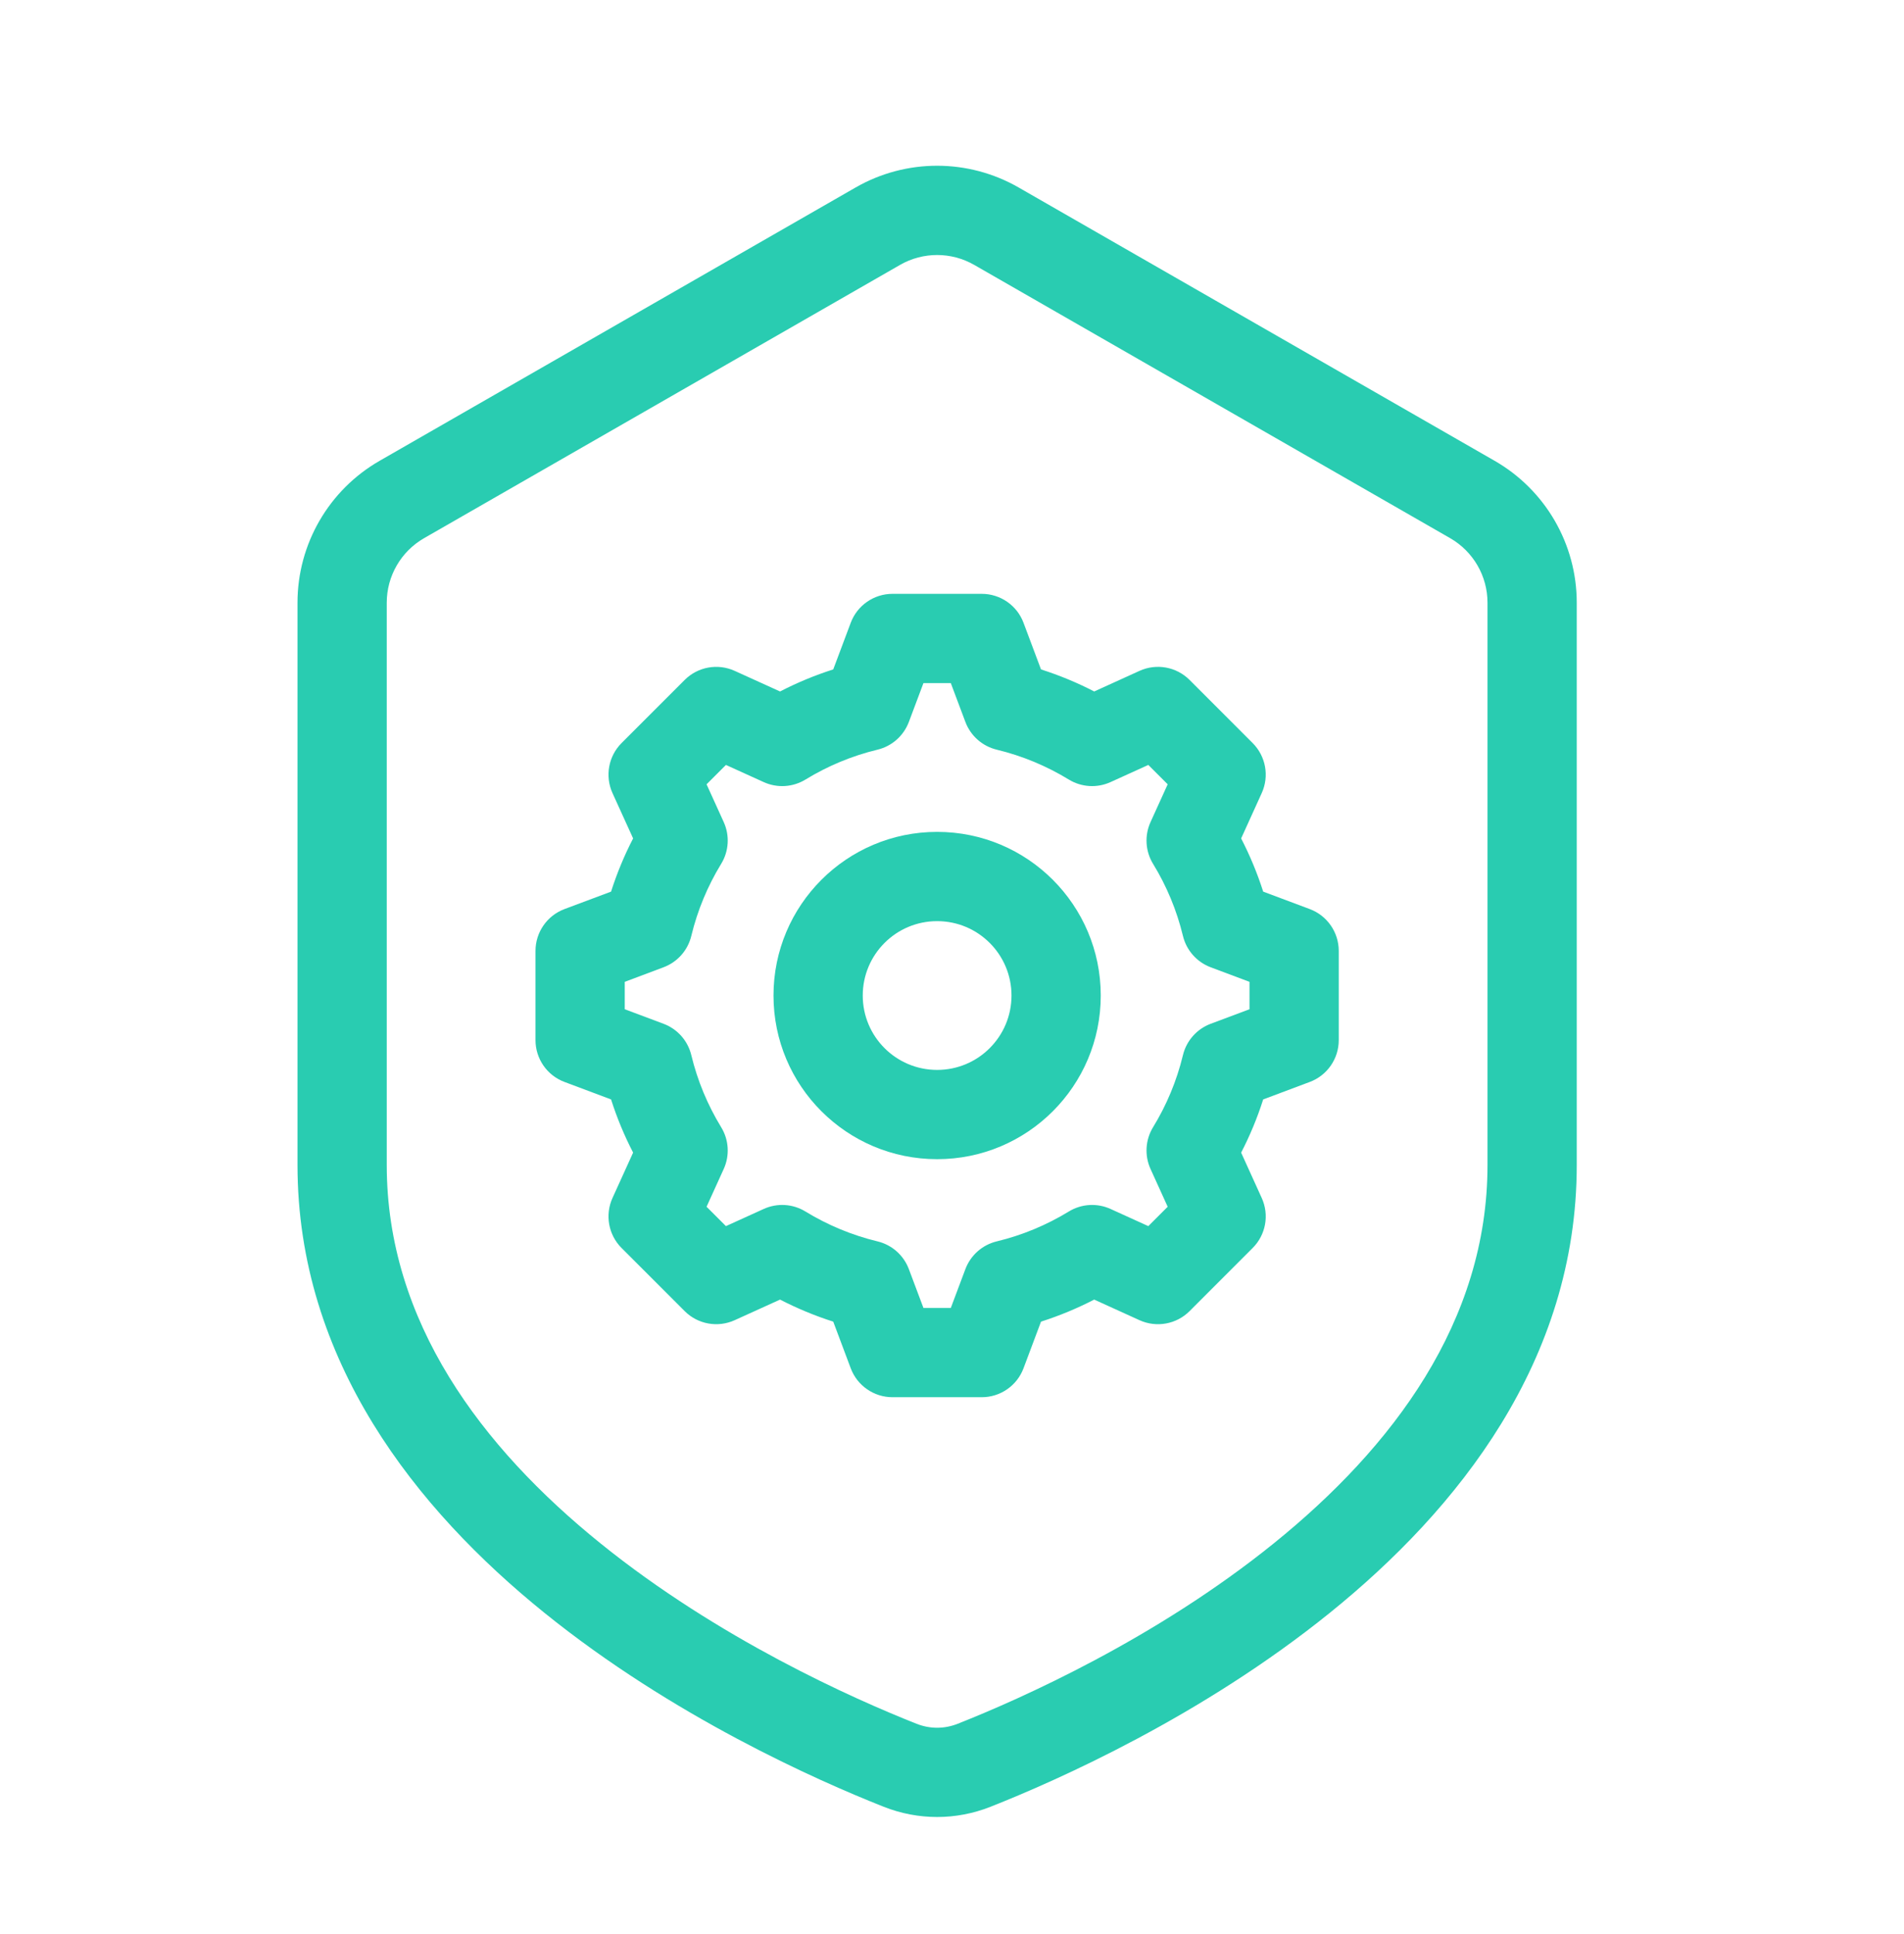 <svg width="64" height="65" viewBox="0 0 64 65" fill="none" xmlns="http://www.w3.org/2000/svg">
<path fill-rule="evenodd" clip-rule="evenodd" d="M31.5 38.958C34.538 38.958 37 36.496 37 33.458C37 30.42 34.538 27.958 31.5 27.958C28.462 27.958 26 30.42 26 33.458C26 36.496 28.462 38.958 31.5 38.958ZM31.5 35.958C32.881 35.958 34 34.839 34 33.458C34 32.077 32.881 30.958 31.5 30.958C30.119 30.958 29 32.077 29 33.458C29 34.839 30.119 35.958 31.5 35.958Z" fill="#29CCB1"/>
<path fill-rule="evenodd" clip-rule="evenodd" d="M28.596 20.931C28.815 20.346 29.375 19.958 30 19.958H33C33.625 19.958 34.185 20.346 34.404 20.931L34.992 22.498C35.613 22.696 36.21 22.944 36.78 23.239L38.304 22.546C38.873 22.288 39.543 22.409 39.985 22.851L42.106 24.973C42.548 25.415 42.67 26.085 42.411 26.654L41.719 28.178C42.013 28.748 42.262 29.345 42.46 29.966L44.027 30.553C44.612 30.773 45 31.333 45 31.958V34.958C45 35.583 44.612 36.143 44.027 36.362L42.46 36.95C42.262 37.571 42.014 38.168 41.719 38.738L42.411 40.262C42.67 40.831 42.549 41.501 42.106 41.943L39.985 44.065C39.543 44.507 38.873 44.628 38.304 44.37L36.78 43.677C36.21 43.971 35.613 44.22 34.992 44.418L34.404 45.985C34.185 46.57 33.625 46.958 33 46.958H30C29.375 46.958 28.815 46.57 28.596 45.985L28.008 44.418C27.387 44.22 26.79 43.971 26.22 43.677L24.696 44.369C24.127 44.628 23.457 44.507 23.015 44.065L20.893 41.943C20.451 41.501 20.33 40.831 20.588 40.262L21.281 38.737C20.986 38.168 20.738 37.571 20.54 36.95L18.973 36.362C18.388 36.143 18 35.583 18 34.958V31.958C18 31.333 18.388 30.773 18.973 30.553L20.54 29.966C20.738 29.345 20.986 28.748 21.281 28.178L20.588 26.654C20.33 26.085 20.451 25.415 20.893 24.973L23.015 22.851C23.457 22.409 24.127 22.288 24.696 22.547L26.22 23.239C26.79 22.945 27.387 22.696 28.008 22.498L28.596 20.931ZM31.04 22.958L30.55 24.263C30.375 24.729 29.981 25.078 29.497 25.195C28.631 25.404 27.815 25.746 27.074 26.2C26.65 26.459 26.124 26.491 25.671 26.285L24.401 25.708L23.75 26.359L24.327 27.629C24.533 28.082 24.501 28.608 24.241 29.032C23.788 29.773 23.446 30.589 23.237 31.455C23.12 31.939 22.771 32.333 22.305 32.508L21 32.998V33.919L22.305 34.408C22.771 34.583 23.12 34.977 23.237 35.461C23.446 36.327 23.788 37.142 24.241 37.884C24.501 38.308 24.533 38.834 24.327 39.287L23.75 40.557L24.401 41.208L25.671 40.631C26.124 40.425 26.65 40.457 27.074 40.717C27.815 41.17 28.631 41.512 29.497 41.721C29.981 41.838 30.375 42.187 30.55 42.653L31.04 43.958H31.96L32.45 42.653C32.625 42.187 33.019 41.838 33.503 41.721C34.369 41.512 35.184 41.17 35.926 40.717C36.35 40.457 36.876 40.425 37.329 40.631L38.599 41.208L39.25 40.557L38.673 39.287C38.467 38.834 38.499 38.308 38.758 37.884C39.212 37.143 39.554 36.327 39.763 35.461C39.88 34.977 40.229 34.583 40.694 34.408L42 33.919V32.998L40.694 32.508C40.229 32.333 39.88 31.939 39.763 31.455C39.554 30.589 39.212 29.773 38.758 29.032C38.499 28.608 38.467 28.082 38.673 27.629L39.25 26.359L38.599 25.708L37.329 26.285C36.876 26.491 36.35 26.459 35.926 26.199C35.184 25.746 34.369 25.404 33.503 25.195C33.019 25.078 32.625 24.729 32.45 24.263L31.96 22.958H31.04Z" fill="#29CCB1"/>
<path fill-rule="evenodd" clip-rule="evenodd" d="M34.238 6.3C32.542 5.327 30.457 5.327 28.762 6.3L12.762 15.486C11.053 16.466 10 18.286 10 20.255V39.154C10 45.737 14 50.732 18.297 54.202C22.61 57.686 27.459 59.834 29.704 60.722C30.863 61.181 32.137 61.181 33.296 60.722C35.541 59.834 40.39 57.686 44.703 54.202C49 50.732 53 45.737 53 39.154V20.255C53 18.286 51.947 16.466 50.238 15.486L34.238 6.3ZM30.255 8.902C31.026 8.46 31.974 8.46 32.745 8.902L48.745 18.087C49.521 18.533 50 19.36 50 20.255V39.154C50 44.42 46.807 48.646 42.818 51.868C38.846 55.077 34.317 57.092 32.192 57.933C31.742 58.111 31.258 58.111 30.808 57.933C28.683 57.092 24.154 55.077 20.182 51.868C16.192 48.646 13 44.42 13 39.154V20.255C13 19.36 13.479 18.533 14.255 18.087L30.255 8.902Z" fill="#29CCB1"/>
</svg>
